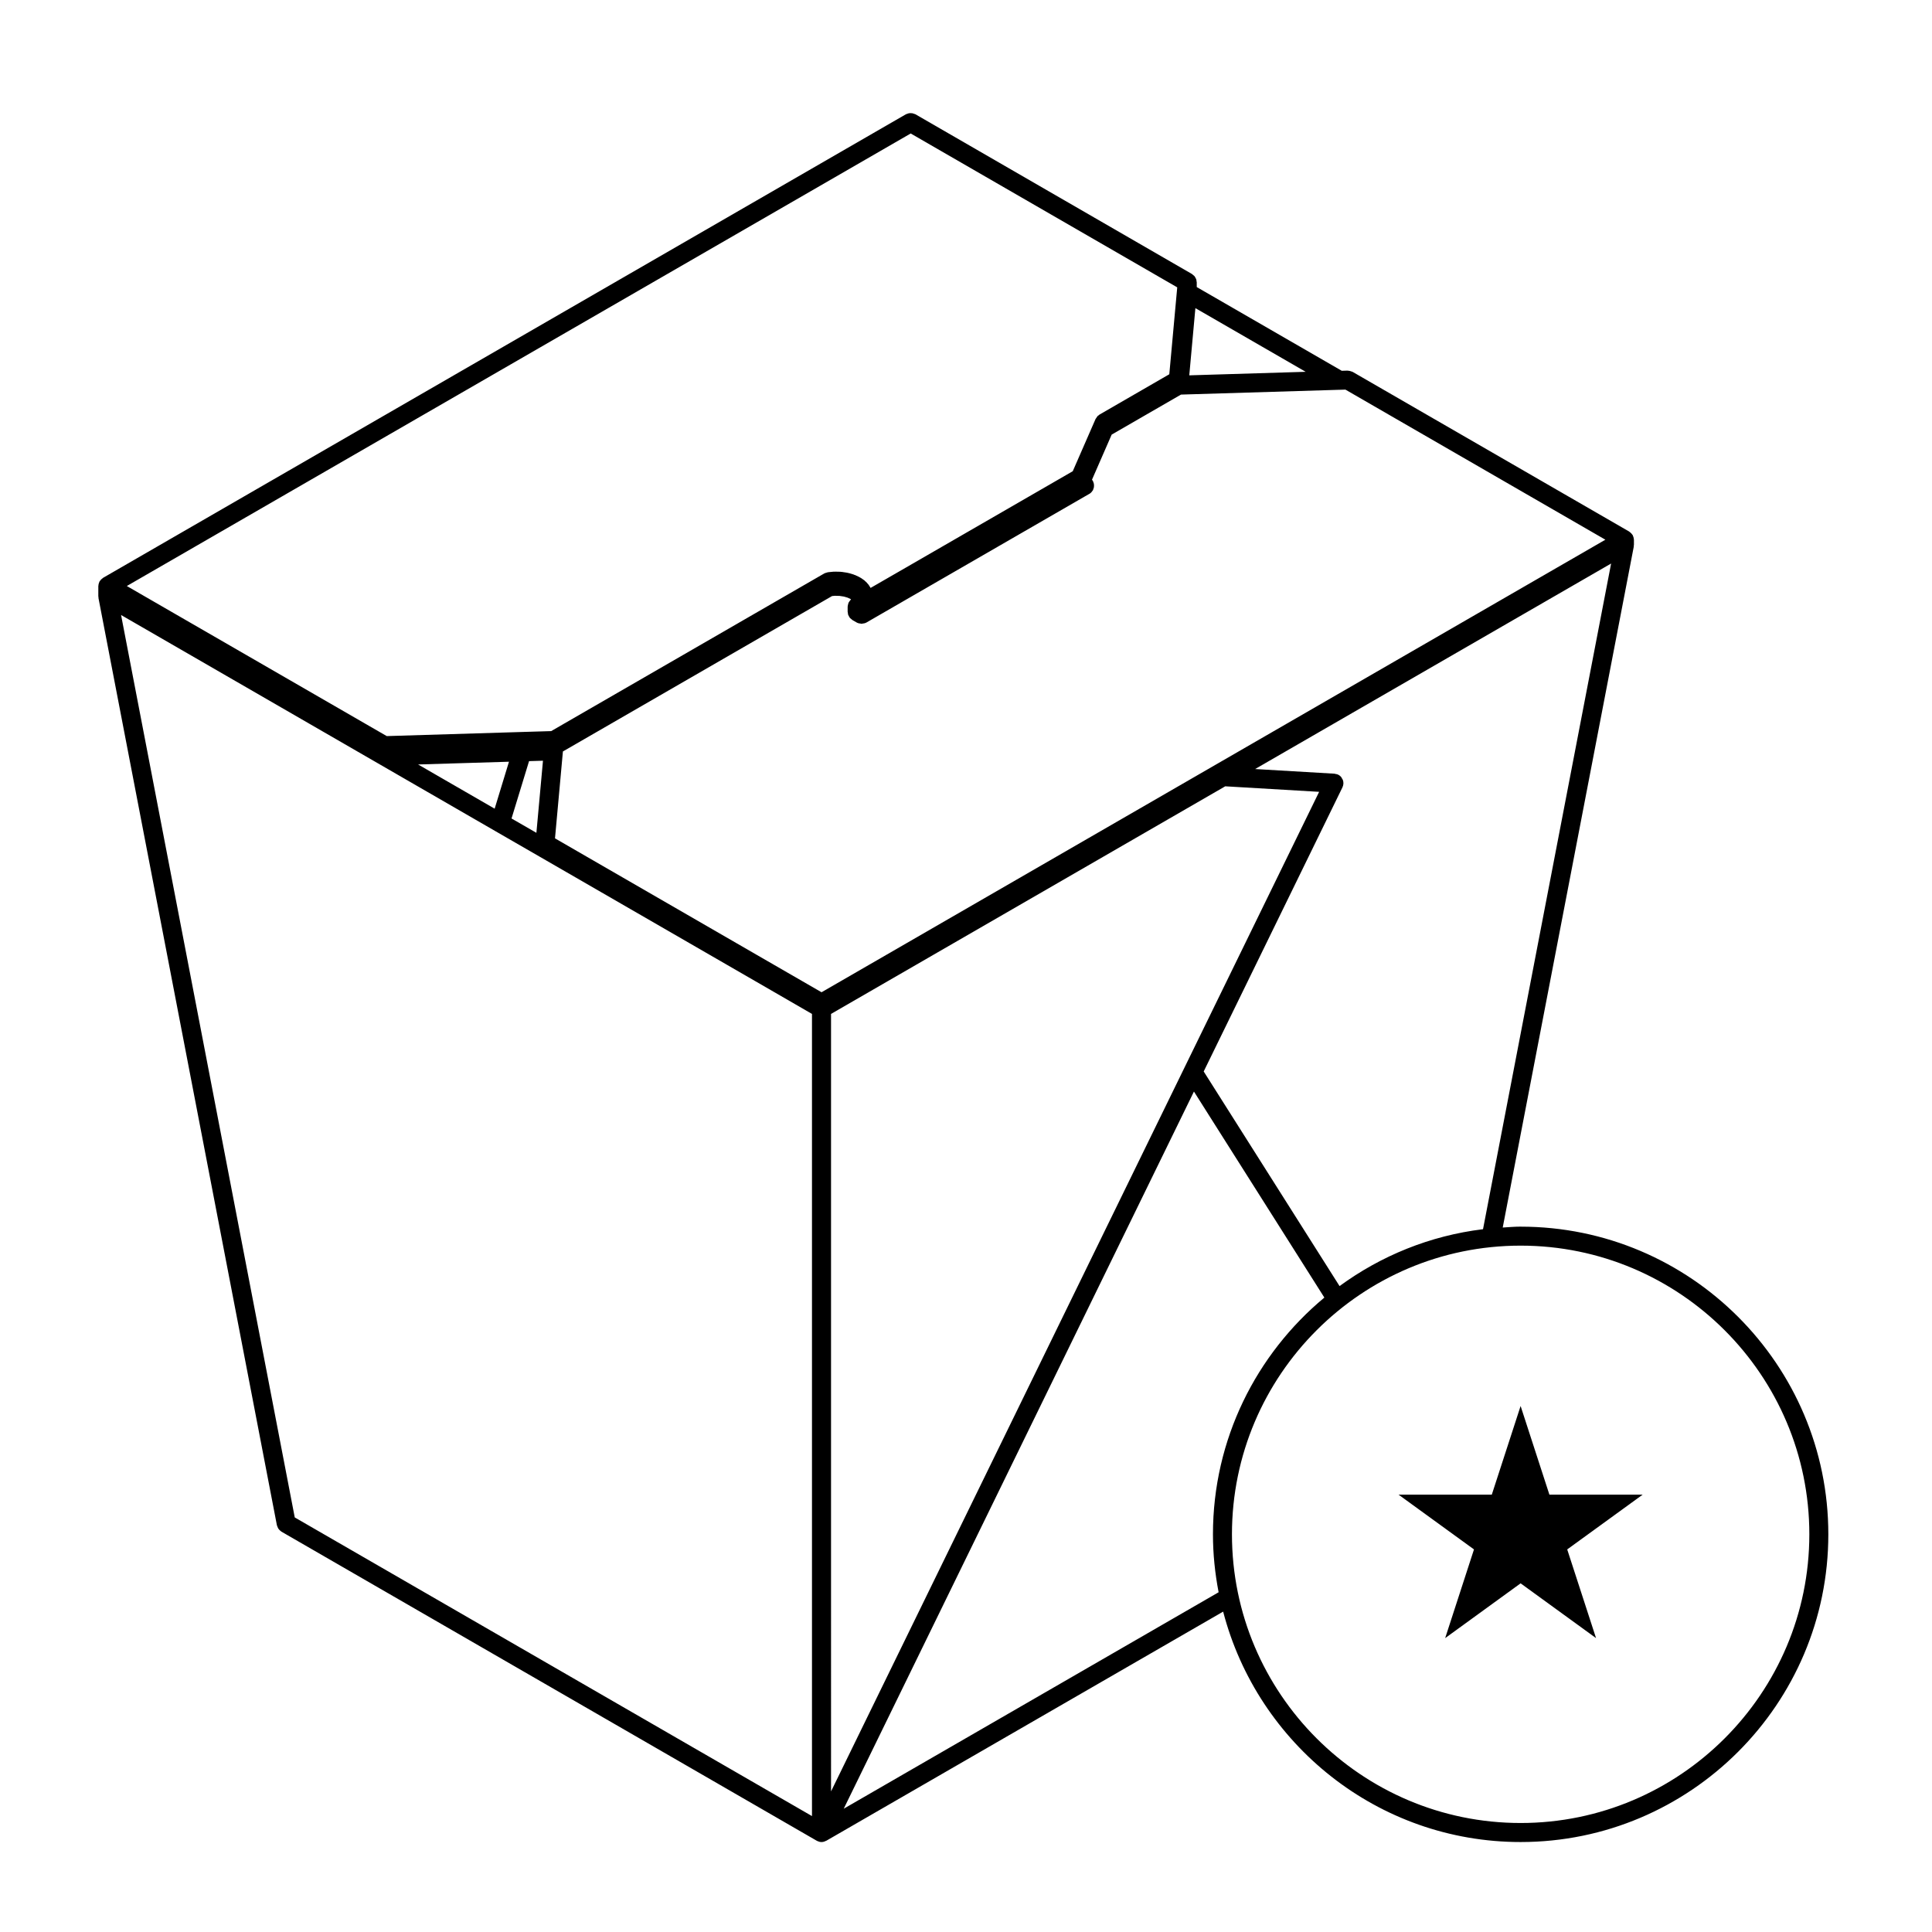 <?xml version="1.0" encoding="UTF-8"?>
<!-- Uploaded to: ICON Repo, www.iconrepo.com, Generator: ICON Repo Mixer Tools -->
<svg fill="#000000" width="800px" height="800px" version="1.1" viewBox="144 144 512 512" xmlns="http://www.w3.org/2000/svg">
 <g>
  <path d="m546.98 469.07c-1.602 0-3.168 0.145-4.742 0.238l34.727-180.43c0.016-0.086-0.012-0.16-0.004-0.246 0.004-0.082 0.047-0.145 0.047-0.23v-1.367c0-0.051-0.023-0.098-0.031-0.145-0.004-0.109-0.02-0.215-0.039-0.328-0.023-0.117-0.055-0.227-0.098-0.336-0.035-0.105-0.074-0.207-0.121-0.301-0.023-0.047-0.02-0.102-0.051-0.141-0.023-0.047-0.07-0.07-0.102-0.109-0.066-0.098-0.125-0.176-0.203-0.262-0.082-0.09-0.16-0.172-0.25-0.246-0.086-0.074-0.168-0.137-0.258-0.203-0.047-0.031-0.07-0.074-0.117-0.102l-73.289-42.316c-0.102-0.055-0.207-0.059-0.309-0.105-0.09-0.035-0.168-0.055-0.258-0.086-0.203-0.059-0.402-0.105-0.609-0.109-0.059-0.004-0.105-0.031-0.168-0.031l-1.527 0.047-38.43-22.188v-1.273c0-0.105-0.051-0.195-0.059-0.301-0.02-0.137-0.016-0.277-0.055-0.406-0.016-0.059-0.039-0.105-0.059-0.16-0.055-0.137-0.125-0.246-0.195-0.367-0.066-0.109-0.105-0.227-0.188-0.328-0.035-0.047-0.082-0.082-0.117-0.121-0.105-0.109-0.227-0.195-0.348-0.289-0.086-0.066-0.141-0.156-0.238-0.211l-73.285-42.332c-0.098-0.055-0.207-0.059-0.309-0.105-0.156-0.066-0.312-0.125-0.48-0.16-0.16-0.031-0.312-0.035-0.48-0.035-0.168 0-0.312 0-0.48 0.035-0.172 0.031-0.324 0.098-0.484 0.16-0.102 0.039-0.207 0.047-0.297 0.102l-212.76 122.85c-0.043 0.023-0.07 0.07-0.109 0.102-0.098 0.066-0.18 0.133-0.266 0.207-0.09 0.074-0.168 0.156-0.242 0.242-0.074 0.086-0.141 0.172-0.203 0.262-0.031 0.039-0.074 0.066-0.102 0.109-0.023 0.047-0.023 0.102-0.051 0.145-0.051 0.102-0.09 0.195-0.121 0.301-0.039 0.109-0.07 0.223-0.098 0.336-0.02 0.109-0.035 0.215-0.039 0.328 0 0.051-0.031 0.098-0.031 0.145v2.731c0 0.082 0.039 0.152 0.047 0.23 0.004 0.086-0.02 0.16 0 0.242l47.281 245.7c0.004 0.035 0.023 0.059 0.035 0.09 0.031 0.121 0.086 0.227 0.133 0.344 0.07 0.176 0.137 0.348 0.246 0.504 0.066 0.102 0.145 0.176 0.227 0.266 0.137 0.145 0.277 0.277 0.438 0.387 0.051 0.035 0.082 0.086 0.133 0.109l141.86 81.91h0.012c0.023 0.02 0.051 0.016 0.074 0.031 0.023 0.012 0.039 0.039 0.07 0.051 0.02 0.012 0.039 0.012 0.059 0.016 0.312 0.145 0.656 0.238 1.027 0.242h0.016 0.004c0.406 0 0.777-0.117 1.117-0.297 0.039-0.02 0.086-0.016 0.121-0.039h0.012l105.18-60.73c9.125 35.066 40.953 61.062 78.832 61.062 44.961 0 81.547-36.578 81.547-81.547 0.004-44.961-36.574-81.535-81.535-81.535zm-47.984 15.754-36.004-56.875 36.777-75.305v-0.012c0.137-0.289 0.227-0.609 0.246-0.945 0.02-0.332-0.031-0.664-0.137-0.973-0.051-0.137-0.141-0.246-0.211-0.371-0.09-0.156-0.152-0.324-0.277-0.465-0.215-0.246-0.48-0.449-0.781-0.594-0.215-0.105-0.453-0.137-0.68-0.176-0.102-0.016-0.176-0.07-0.277-0.074h-0.004-0.012l-21.016-1.234 94.34-54.461-33.945 176.41c-14.109 1.723-27.074 7.066-38.02 15.074zm-322.91-177.84 68.512 39.559 30.703 17.73 11.855 6.836 56.98 32.895 15.047 8.695v212.58l-137.07-79.145zm209.26-127.61 70.633 40.777-0.09 0.988-2.012 22.043-18.5 10.688c-0.09 0.051-0.137 0.133-0.215 0.188-0.098 0.07-0.195 0.109-0.281 0.195-0.051 0.051-0.086 0.109-0.125 0.168-0.105 0.121-0.188 0.258-0.266 0.398-0.004 0.004-0.012 0.012-0.016 0.016-0.039 0.074-0.105 0.133-0.145 0.211l-0.012 0.02v0.012l-6.027 13.801-44.203 25.523-9.383 5.41-0.098-0.207c-0.051-0.109-0.145-0.188-0.211-0.289-0.066-0.105-0.102-0.223-0.18-0.316l-0.684-0.781c-0.066-0.074-0.16-0.109-0.23-0.176-0.082-0.07-0.121-0.16-0.211-0.223l-0.953-0.672c-0.066-0.047-0.141-0.051-0.207-0.09-0.066-0.035-0.105-0.098-0.176-0.125l-1.176-0.551c-0.066-0.031-0.133-0.023-0.195-0.047-0.059-0.023-0.105-0.07-0.172-0.09l-1.352-0.395c-0.055-0.016-0.109 0-0.172-0.016-0.051-0.012-0.098-0.047-0.152-0.055l-1.461-0.223c-0.051-0.004-0.102 0.012-0.156 0.004-0.055-0.004-0.105-0.035-0.16-0.035l-1.508-0.035c-0.059 0-0.105 0.023-0.16 0.023-0.051 0-0.098-0.02-0.145-0.016l-1.484 0.145c-0.012 0-0.016 0.004-0.023 0.004-0.133 0.016-0.246 0.074-0.379 0.109-0.152 0.039-0.301 0.07-0.441 0.141-0.047 0.02-0.098 0.031-0.137 0.055-0.012 0.004-0.02 0.004-0.031 0.012l-68.961 39.812-3.422 1.977-6.988 0.207-36.586 1.113-68.883-39.77zm-106.46 166.49-3.797 12.445-20.289-11.715zm5.32-0.156 3.688-0.109-1.742 19.105-6.59-3.797zm182.64 0.551-82.746 47.777-22.383 12.922-17.051-9.84-53.586-30.945 2.09-22.957 0.004-0.07 3.582-2.066 67.746-39.117 0.777-0.074 1.199 0.031 1.164 0.176 0.988 0.289 0.785 0.367 0.121 0.09-0.035 0.031c-0.02 0.02-0.031 0.047-0.051 0.066-0.066 0.059-0.117 0.133-0.176 0.203-0.098 0.105-0.168 0.215-0.238 0.336-0.051 0.086-0.117 0.16-0.16 0.25-0.031 0.07-0.047 0.152-0.07 0.227-0.051 0.137-0.074 0.266-0.102 0.406-0.016 0.105-0.047 0.211-0.051 0.316 0 0.031-0.016 0.051-0.016 0.082v1.367c0 0.105 0.047 0.195 0.059 0.301 0.016 0.141 0.016 0.281 0.055 0.418 0.016 0.051 0.035 0.102 0.055 0.152 0.051 0.133 0.125 0.242 0.195 0.367 0.07 0.117 0.121 0.238 0.211 0.344 0.016 0.02 0.02 0.051 0.039 0.07 0.016 0.02 0.039 0.023 0.059 0.047 0.105 0.109 0.227 0.188 0.344 0.277 0.086 0.059 0.141 0.152 0.23 0.207l1.18 0.68h0.012c0.312 0.176 0.664 0.242 1.023 0.273 0.082 0.004 0.152 0.059 0.227 0.059 0.074 0 0.145-0.055 0.227-0.059 0.352-0.031 0.711-0.098 1.023-0.273h0.012l13.004-7.508 44.918-25.93c0.004 0 0.004 0 0.012-0.004l1.152-0.664c0.004 0 0.012-0.004 0.012-0.004l0.012-0.004c0.363-0.211 0.629-0.504 0.836-0.836 0.023-0.035 0.07-0.051 0.09-0.09 0.059-0.098 0.059-0.203 0.105-0.301 0.066-0.156 0.125-0.312 0.16-0.48 0.031-0.168 0.035-0.316 0.035-0.484 0-0.156-0.004-0.309-0.035-0.465-0.031-0.176-0.102-0.332-0.168-0.5-0.039-0.098-0.047-0.203-0.102-0.293-0.023-0.047-0.07-0.07-0.102-0.109-0.047-0.066-0.082-0.137-0.125-0.203l5.211-11.941 18.367-10.605 41.969-1.273h0.082l1.527-0.047 68.891 39.777zm-7.676-102.79 1.621-17.809 29.227 16.871zm-94.938 169.23 22.379-12.922 82.09-47.398 24.883 1.465-35.73 73.168-93.621 191.73zm3.363 210.63 92.812-190.06 34.562 54.602c-18.02 14.973-29.523 37.535-29.523 62.734 0 5.254 0.543 10.383 1.5 15.359zm179.39 3.785c-42.184 0-76.504-34.32-76.504-76.508 0-42.18 34.32-76.5 76.504-76.5 42.184 0 76.508 34.32 76.508 76.5-0.004 42.195-34.324 76.508-76.508 76.508z"/>
  <path d="m554.61 540.1-7.633-23.496-7.637 23.496h-24.707l19.988 14.512-7.637 23.504 19.992-14.516 19.992 14.516-7.641-23.504 19.992-14.512z"/>
 </g>
</svg>